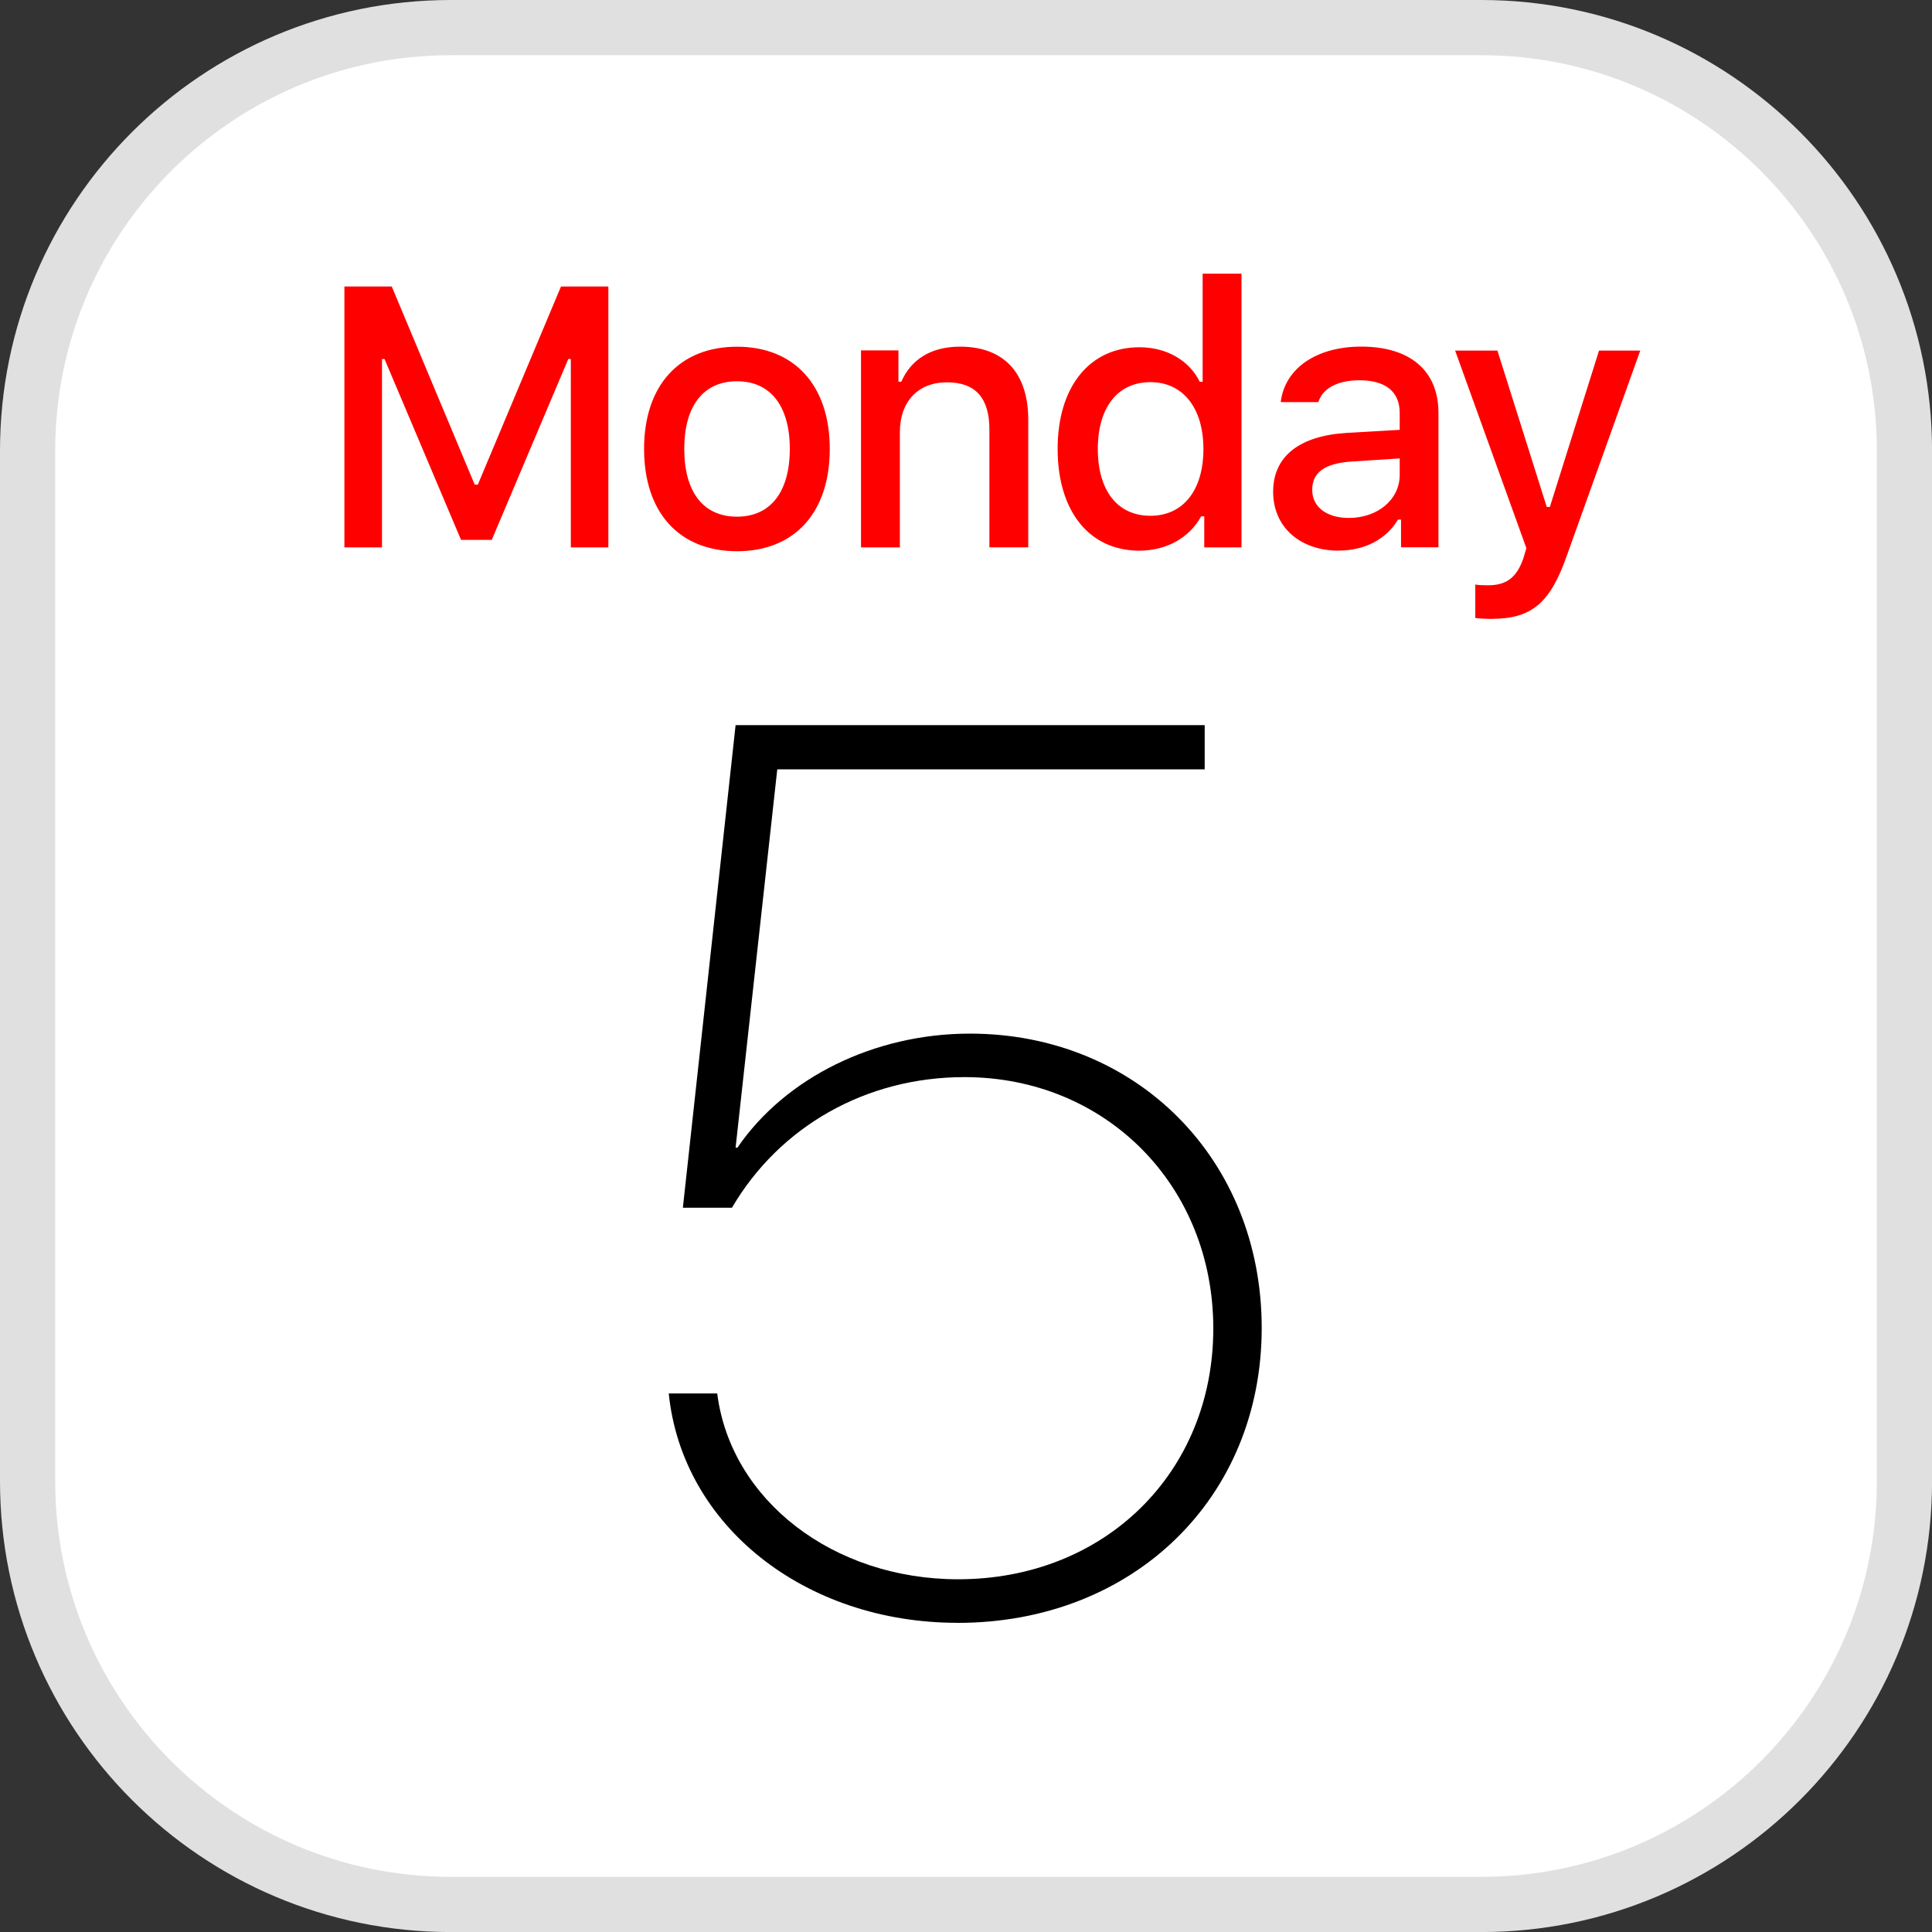 <svg height="35" viewBox="0 0 35 35" width="35" xmlns="http://www.w3.org/2000/svg"><rect x="0" y="0" width="35" height="35" fill="#333333" stroke="none"/><g fill="none" fill-rule="evenodd"><path d="m8.167.5c-4.234 0-7.667 3.432-7.667 7.667v18.667c0 4.234 3.432 7.667 7.667 7.667h18.667c4.234 0 7.667-3.432 7.667-7.667v-18.667c0-4.234-3.432-7.667-7.667-7.667z" fill="#fff" stroke="#e0e0e0"/><path d="m11.021 9.917v-4.727h-.858l-1.507 3.59h-.056l-1.503-3.59h-.858v4.727h.681v-3.413h.046l1.386 3.276h.557l1.386-3.276h.046v3.413zm2.331.069c-1.045 0-1.684-.698-1.684-1.854 0-1.15.642-1.851 1.684-1.851 1.038 0 1.68.701 1.68 1.851 0 1.156-.639 1.854-1.68 1.854zm0-.626c.609 0 .956-.452.956-1.228 0-.773-.347-1.225-.956-1.225-.613 0-.956.452-.956 1.225 0 .78.344 1.228.956 1.228zm2.246.557h.704v-2.087c0-.557.331-.904.852-.904s.77.285.77.858v2.132h.704v-2.309c0-.848-.439-1.327-1.235-1.327-.537 0-.891.239-1.065.635h-.052v-.567h-.678zm5.043.059c-.907 0-1.481-.714-1.481-1.844 0-1.127.58-1.841 1.481-1.841.488 0 .901.233 1.094.626h.052v-1.959h.704v4.959h-.675v-.563h-.056c-.213.39-.629.622-1.12.622zm.2-3.053c-.593 0-.953.459-.953 1.209 0 .757.357 1.212.953 1.212.593 0 .96-.462.96-1.209 0-.744-.37-1.212-.96-1.212zm3.592 2.46c.531 0 .924-.337.924-.78v-.298l-.871.056c-.491.033-.714.2-.714.514 0 .321.278.508.662.508zm-.18.593c-.688 0-1.189-.416-1.189-1.068 0-.642.478-1.012 1.327-1.065l.966-.056v-.308c0-.377-.249-.59-.73-.59-.393 0-.665.144-.744.396h-.681c.072-.613.649-1.006 1.458-1.006.894 0 1.399.445 1.399 1.199v2.437h-.678v-.501h-.056c-.213.357-.603.56-1.071.56zm2.763 1.235c.727 0 1.065-.278 1.369-1.146l1.33-3.714h-.747l-.891 2.833h-.056l-.894-2.833h-.766l1.291 3.58-.052.174c-.121.36-.311.498-.645.498-.066 0-.174-.003-.229-.013v.606c.066.01.233.016.292.016z" fill="#f00"/><path d="m17.347 29.4c3.177 0 5.51-2.255 5.51-5.343 0-3.055-2.266-5.332-5.288-5.332-1.733 0-3.344.8-4.21 2.066h-.033l.755-6.854h7.743v-.8h-8.498l-.955 8.742h.889c.866-1.477 2.433-2.366 4.21-2.366 2.566 0 4.51 1.966 4.51 4.554 0 2.61-1.966 4.543-4.621 4.543-2.266 0-4.121-1.433-4.366-3.366h-.878c.244 2.399 2.466 4.155 5.232 4.155z" fill="#000"/></g></svg>